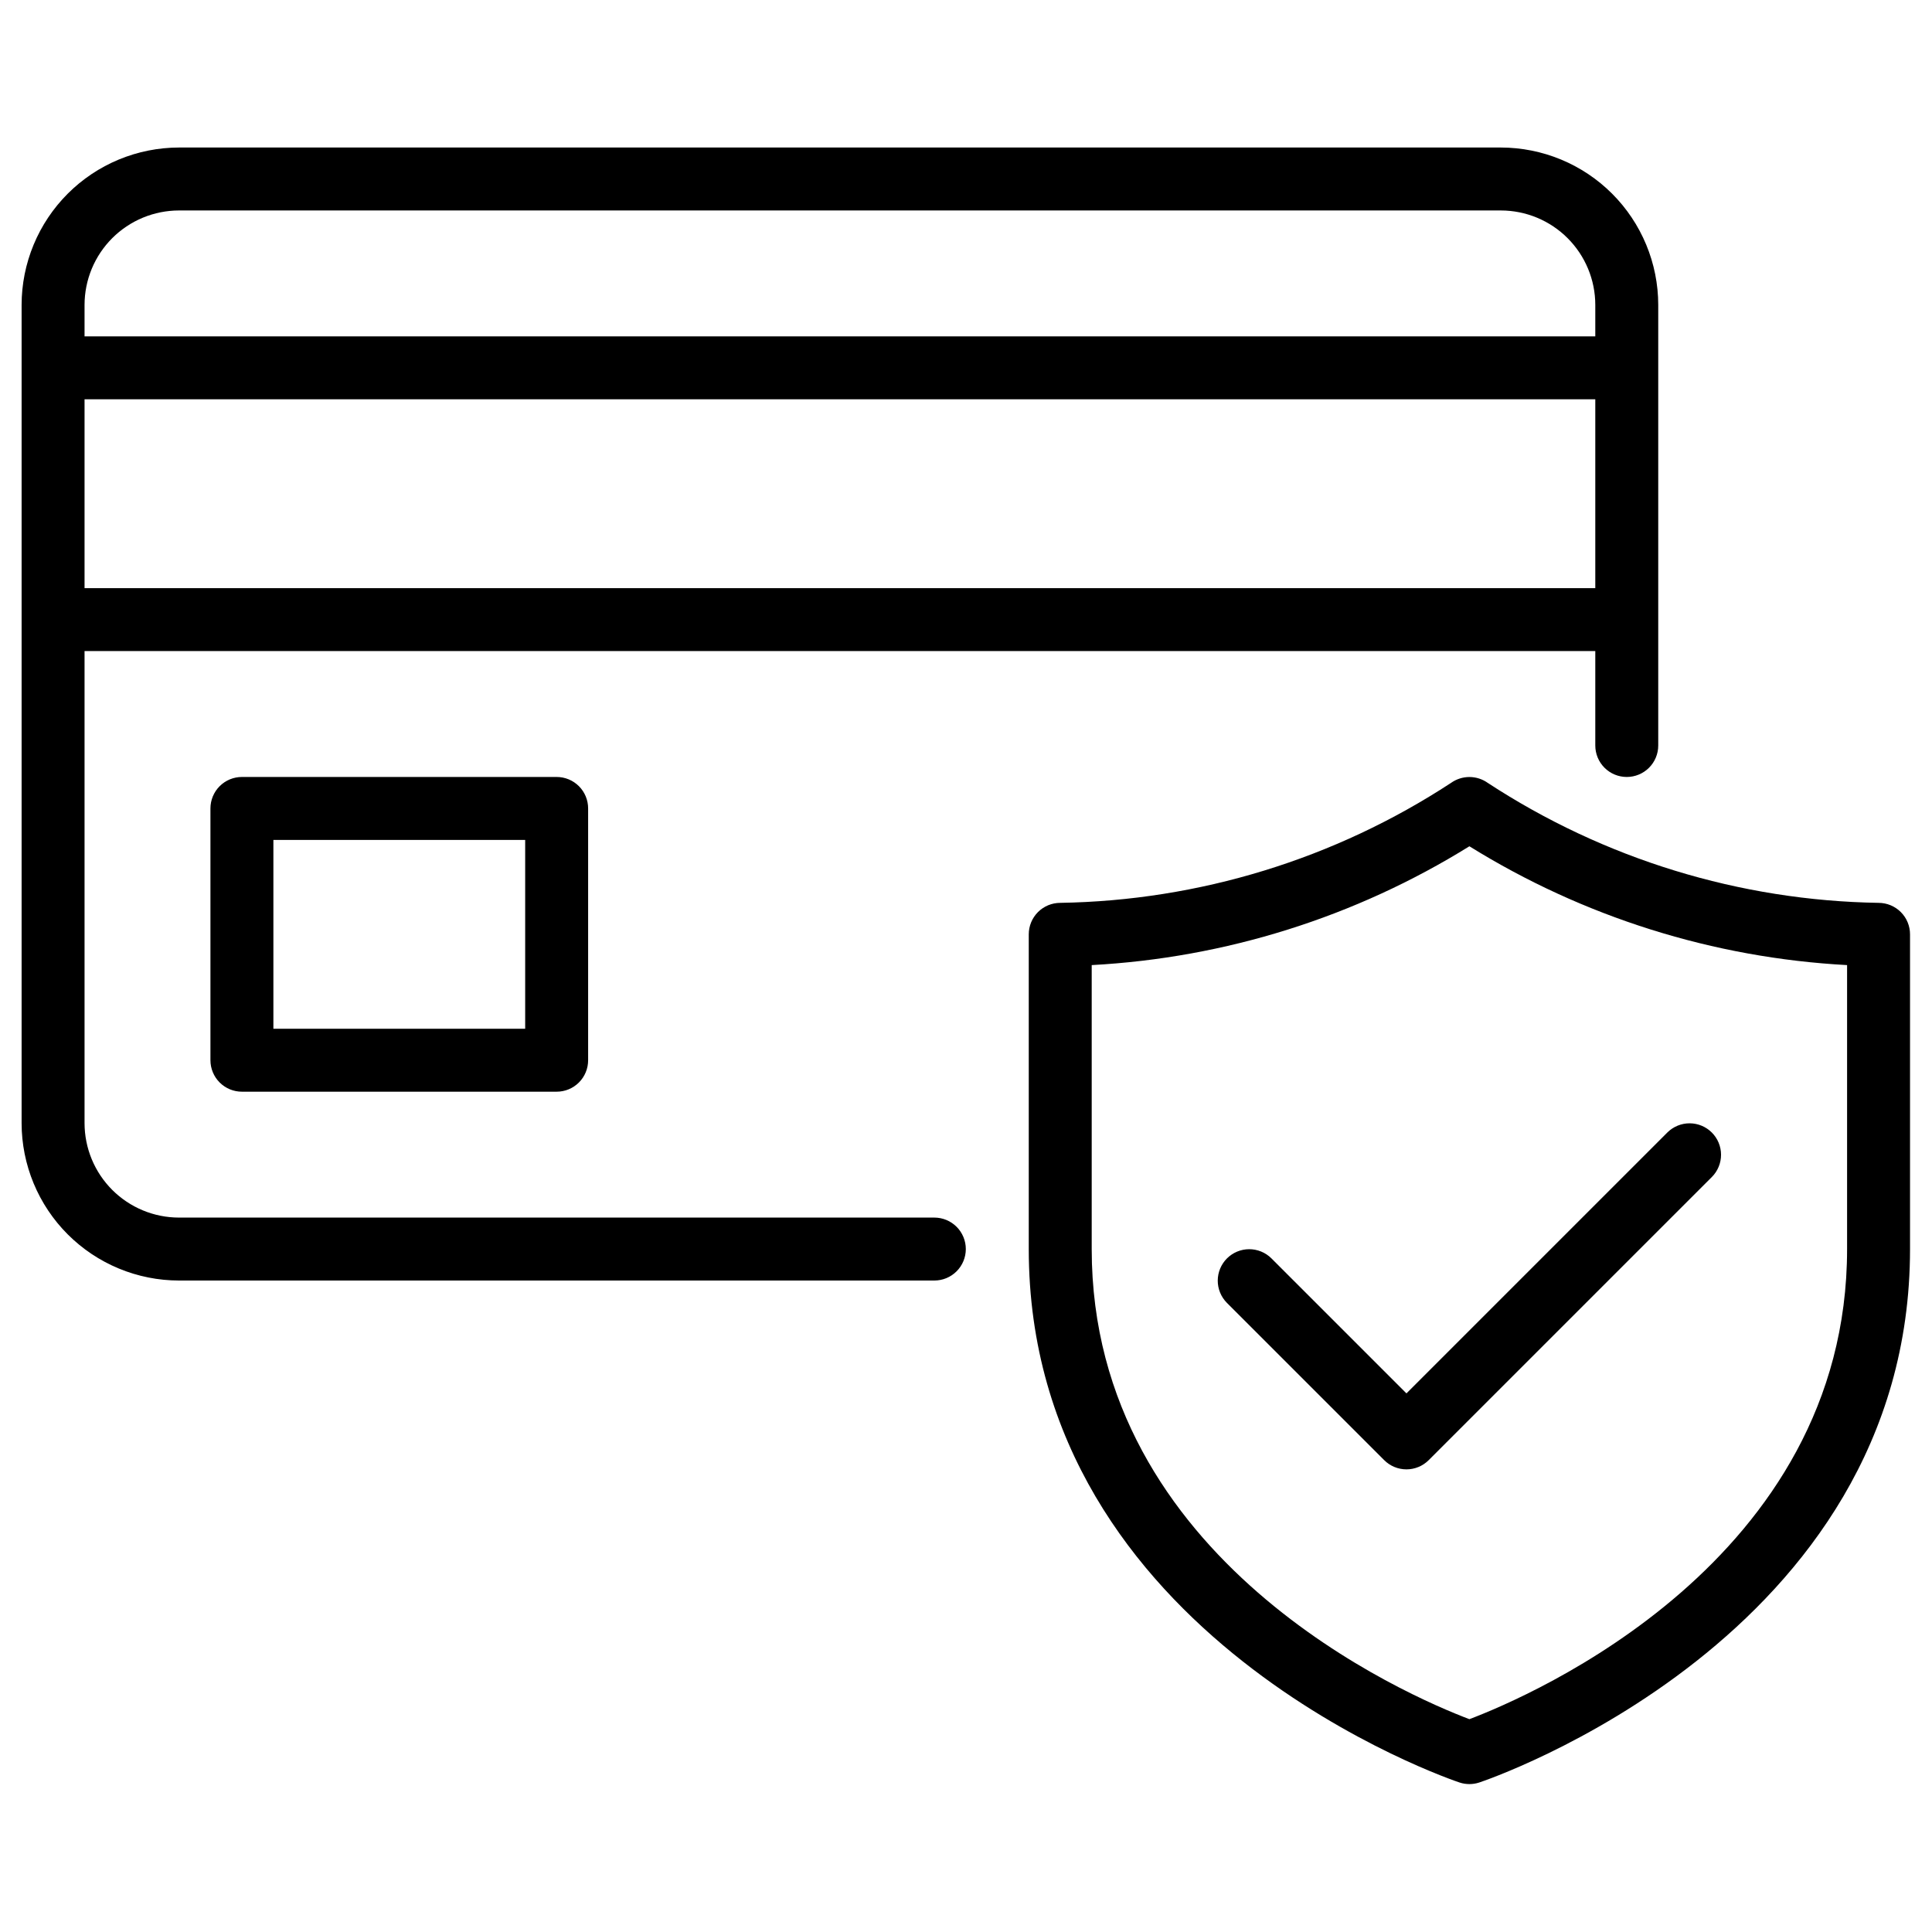 <svg version="1.2" preserveAspectRatio="xMidYMid meet" height="2400" viewBox="0 0 1800 1800" zoomAndPan="magnify" width="2400" xmlns:xlink="http://www.w3.org/1999/xlink" xmlns="http://www.w3.org/2000/svg"><defs><clipPath id="7c78127fb9"><path d="M 20 137.441 L 1779.953 137.441 L 1779.953 1662.191 L 20 1662.191 Z M 20 137.441"></path></clipPath></defs><g id="a3935a73c6"><rect style="fill:#ffffff;fill-opacity:1;stroke:none;" height="1800" y="0" width="1800" x="0"></rect><rect style="fill:#ffffff;fill-opacity:1;stroke:none;" height="1800" y="0" width="1800" x="0"></rect><g clip-path="url(#7c78127fb9)" clip-rule="nonzero"><path d="M 225.387 723.883 C 224.426 723.883 223.469 723.93 222.512 724.023 C 221.559 724.117 220.609 724.258 219.664 724.445 C 218.723 724.633 217.793 724.863 216.875 725.145 C 215.953 725.422 215.051 725.742 214.164 726.109 C 213.277 726.48 212.41 726.887 211.562 727.34 C 210.715 727.793 209.891 728.285 209.094 728.82 C 208.293 729.355 207.523 729.926 206.781 730.535 C 206.039 731.145 205.328 731.789 204.648 732.469 C 203.969 733.145 203.324 733.855 202.715 734.598 C 202.105 735.344 201.535 736.113 201 736.91 C 200.469 737.711 199.973 738.531 199.523 739.379 C 199.07 740.227 198.66 741.094 198.293 741.98 C 197.926 742.871 197.602 743.773 197.324 744.691 C 197.043 745.613 196.812 746.543 196.625 747.484 C 196.438 748.426 196.297 749.375 196.203 750.332 C 196.109 751.289 196.062 752.246 196.062 753.207 L 196.062 987.781 C 196.062 988.742 196.109 989.703 196.203 990.656 C 196.297 991.613 196.438 992.562 196.625 993.504 C 196.812 994.445 197.043 995.379 197.324 996.297 C 197.602 997.215 197.926 998.117 198.293 999.008 C 198.66 999.895 199.07 1000.762 199.523 1001.609 C 199.973 1002.457 200.469 1003.277 201 1004.078 C 201.535 1004.875 202.105 1005.645 202.715 1006.391 C 203.324 1007.133 203.969 1007.844 204.648 1008.523 C 205.328 1009.199 206.039 1009.844 206.781 1010.453 C 207.523 1011.062 208.293 1011.633 209.094 1012.168 C 209.891 1012.703 210.715 1013.195 211.562 1013.648 C 212.41 1014.102 213.277 1014.512 214.164 1014.879 C 215.051 1015.246 215.953 1015.566 216.875 1015.848 C 217.793 1016.125 218.723 1016.355 219.664 1016.543 C 220.609 1016.73 221.559 1016.871 222.512 1016.965 C 223.469 1017.059 224.426 1017.105 225.387 1017.105 L 518.621 1017.105 C 519.582 1017.105 520.539 1017.059 521.496 1016.965 C 522.453 1016.871 523.402 1016.73 524.344 1016.543 C 525.285 1016.355 526.215 1016.125 527.137 1015.848 C 528.055 1015.566 528.957 1015.246 529.848 1014.879 C 530.734 1014.512 531.602 1014.102 532.449 1013.648 C 533.297 1013.195 534.117 1012.703 534.918 1012.168 C 535.715 1011.637 536.488 1011.062 537.23 1010.453 C 537.973 1009.844 538.684 1009.199 539.363 1008.523 C 540.039 1007.844 540.684 1007.133 541.293 1006.391 C 541.902 1005.645 542.477 1004.875 543.008 1004.078 C 543.543 1003.277 544.035 1002.457 544.488 1001.609 C 544.941 1000.762 545.352 999.895 545.719 999.008 C 546.086 998.117 546.406 997.215 546.688 996.297 C 546.965 995.379 547.199 994.445 547.387 993.504 C 547.57 992.562 547.711 991.613 547.805 990.656 C 547.898 989.703 547.945 988.742 547.945 987.781 L 547.945 753.207 C 547.945 752.246 547.898 751.289 547.805 750.332 C 547.711 749.375 547.57 748.426 547.383 747.484 C 547.199 746.543 546.965 745.613 546.688 744.691 C 546.406 743.773 546.086 742.871 545.719 741.98 C 545.352 741.094 544.941 740.227 544.488 739.379 C 544.035 738.531 543.543 737.711 543.008 736.91 C 542.477 736.113 541.902 735.344 541.293 734.598 C 540.684 733.855 540.039 733.145 539.363 732.469 C 538.684 731.789 537.973 731.145 537.23 730.535 C 536.488 729.926 535.715 729.355 534.918 728.82 C 534.117 728.285 533.297 727.793 532.449 727.34 C 531.602 726.887 530.734 726.48 529.848 726.109 C 528.957 725.742 528.055 725.422 527.137 725.145 C 526.215 724.863 525.285 724.633 524.344 724.445 C 523.402 724.258 522.453 724.117 521.496 724.023 C 520.539 723.93 519.582 723.883 518.621 723.883 Z M 489.297 958.461 L 254.711 958.461 L 254.711 782.527 L 489.297 782.527 Z M 870.504 1134.395 L 166.742 1134.395 C 165.301 1134.391 163.863 1134.355 162.426 1134.281 C 160.988 1134.211 159.555 1134.102 158.121 1133.961 C 156.688 1133.82 155.262 1133.641 153.836 1133.43 C 152.414 1133.215 150.996 1132.969 149.586 1132.688 C 148.172 1132.406 146.77 1132.09 145.375 1131.738 C 143.977 1131.387 142.594 1131.004 141.215 1130.586 C 139.84 1130.164 138.473 1129.715 137.117 1129.227 C 135.762 1128.742 134.422 1128.223 133.09 1127.672 C 131.762 1127.121 130.445 1126.535 129.145 1125.922 C 127.844 1125.305 126.559 1124.656 125.289 1123.977 C 124.023 1123.301 122.77 1122.59 121.535 1121.848 C 120.301 1121.109 119.086 1120.34 117.891 1119.539 C 116.691 1118.738 115.516 1117.91 114.359 1117.051 C 113.207 1116.195 112.07 1115.309 110.957 1114.395 C 109.848 1113.484 108.758 1112.543 107.691 1111.578 C 106.625 1110.609 105.582 1109.617 104.562 1108.602 C 103.547 1107.582 102.555 1106.539 101.586 1105.473 C 100.621 1104.406 99.68 1103.32 98.77 1102.207 C 97.855 1101.094 96.969 1099.961 96.113 1098.805 C 95.254 1097.648 94.426 1096.473 93.625 1095.277 C 92.824 1094.078 92.055 1092.863 91.316 1091.629 C 90.574 1090.395 89.863 1089.145 89.188 1087.875 C 88.508 1086.605 87.859 1085.32 87.242 1084.02 C 86.629 1082.719 86.043 1081.406 85.492 1080.074 C 84.941 1078.746 84.422 1077.402 83.938 1076.051 C 83.449 1074.695 83 1073.328 82.578 1071.953 C 82.16 1070.574 81.777 1069.188 81.426 1067.793 C 81.074 1066.395 80.758 1064.992 80.477 1063.582 C 80.195 1062.172 79.949 1060.754 79.734 1059.328 C 79.523 1057.906 79.344 1056.477 79.203 1055.047 C 79.059 1053.613 78.953 1052.18 78.883 1050.742 C 78.809 1049.305 78.773 1047.867 78.77 1046.426 L 78.77 606.594 L 1486.297 606.594 L 1486.297 694.562 C 1486.297 695.523 1486.344 696.48 1486.438 697.438 C 1486.531 698.391 1486.672 699.34 1486.859 700.281 C 1487.047 701.223 1487.277 702.156 1487.559 703.074 C 1487.836 703.992 1488.16 704.895 1488.527 705.781 C 1488.895 706.668 1489.305 707.535 1489.758 708.383 C 1490.211 709.23 1490.703 710.055 1491.238 710.852 C 1491.77 711.652 1492.344 712.422 1492.953 713.164 C 1493.562 713.906 1494.203 714.617 1494.883 715.297 C 1495.562 715.973 1496.273 716.617 1497.016 717.227 C 1497.758 717.836 1498.527 718.41 1499.328 718.941 C 1500.125 719.477 1500.949 719.969 1501.797 720.422 C 1502.645 720.875 1503.512 721.285 1504.398 721.652 C 1505.285 722.02 1506.188 722.344 1507.105 722.621 C 1508.027 722.898 1508.957 723.133 1509.898 723.32 C 1510.84 723.508 1511.789 723.648 1512.746 723.742 C 1513.699 723.836 1514.66 723.883 1515.617 723.883 C 1516.578 723.883 1517.539 723.836 1518.492 723.742 C 1519.449 723.648 1520.398 723.508 1521.34 723.32 C 1522.281 723.133 1523.211 722.898 1524.133 722.621 C 1525.051 722.344 1525.953 722.02 1526.84 721.652 C 1527.727 721.285 1528.594 720.875 1529.441 720.422 C 1530.289 719.969 1531.109 719.477 1531.91 718.941 C 1532.707 718.41 1533.48 717.836 1534.223 717.227 C 1534.965 716.617 1535.676 715.973 1536.352 715.297 C 1537.031 714.617 1537.676 713.906 1538.285 713.164 C 1538.895 712.422 1539.465 711.652 1540 710.852 C 1540.535 710.055 1541.027 709.23 1541.48 708.383 C 1541.934 707.535 1542.344 706.668 1542.711 705.781 C 1543.078 704.895 1543.402 703.992 1543.68 703.074 C 1543.957 702.156 1544.191 701.223 1544.379 700.281 C 1544.566 699.34 1544.707 698.391 1544.801 697.438 C 1544.895 696.48 1544.941 695.523 1544.941 694.562 L 1544.941 284.051 C 1544.941 281.652 1544.879 279.258 1544.758 276.859 C 1544.637 274.465 1544.457 272.074 1544.223 269.688 C 1543.984 267.301 1543.688 264.922 1543.332 262.547 C 1542.98 260.176 1542.566 257.812 1542.098 255.461 C 1541.625 253.109 1541.098 250.77 1540.516 248.445 C 1539.93 246.117 1539.289 243.809 1538.59 241.512 C 1537.891 239.219 1537.137 236.941 1536.328 234.684 C 1535.52 232.426 1534.656 230.188 1533.734 227.973 C 1532.816 225.758 1531.844 223.566 1530.816 221.398 C 1529.789 219.23 1528.711 217.09 1527.578 214.973 C 1526.449 212.859 1525.266 210.773 1524.031 208.715 C 1522.797 206.66 1521.512 204.633 1520.18 202.641 C 1518.848 200.645 1517.465 198.688 1516.035 196.762 C 1514.605 194.832 1513.133 192.945 1511.609 191.09 C 1510.086 189.234 1508.52 187.422 1506.91 185.645 C 1505.297 183.867 1503.645 182.129 1501.949 180.434 C 1500.254 178.738 1498.516 177.082 1496.738 175.473 C 1494.961 173.863 1493.145 172.297 1491.293 170.773 C 1489.438 169.25 1487.547 167.777 1485.621 166.348 C 1483.695 164.918 1481.734 163.535 1479.742 162.203 C 1477.746 160.871 1475.723 159.586 1473.664 158.352 C 1471.605 157.117 1469.52 155.934 1467.406 154.805 C 1465.293 153.672 1463.148 152.594 1460.98 151.566 C 1458.812 150.539 1456.621 149.566 1454.406 148.648 C 1452.191 147.727 1449.953 146.863 1447.695 146.055 C 1445.438 145.246 1443.16 144.492 1440.867 143.793 C 1438.57 143.094 1436.262 142.453 1433.934 141.871 C 1431.609 141.285 1429.27 140.758 1426.918 140.289 C 1424.566 139.816 1422.203 139.406 1419.828 139.051 C 1417.457 138.695 1415.078 138.402 1412.691 138.164 C 1410.305 137.926 1407.914 137.746 1405.516 137.625 C 1403.121 137.508 1400.723 137.445 1398.324 137.441 L 166.742 137.441 C 164.344 137.445 161.945 137.508 159.551 137.625 C 157.152 137.746 154.762 137.926 152.375 138.164 C 149.988 138.402 147.609 138.695 145.234 139.051 C 142.863 139.406 140.5 139.816 138.148 140.289 C 135.797 140.758 133.457 141.285 131.133 141.871 C 128.805 142.453 126.496 143.094 124.199 143.793 C 121.902 144.492 119.629 145.246 117.371 146.055 C 115.113 146.863 112.875 147.727 110.66 148.648 C 108.445 149.566 106.254 150.539 104.086 151.566 C 101.918 152.594 99.773 153.672 97.66 154.805 C 95.543 155.934 93.457 157.117 91.402 158.352 C 89.344 159.586 87.32 160.871 85.324 162.203 C 83.332 163.535 81.371 164.918 79.445 166.348 C 77.52 167.777 75.629 169.25 73.773 170.773 C 71.922 172.297 70.105 173.863 68.328 175.473 C 66.551 177.082 64.812 178.738 63.117 180.434 C 61.422 182.129 59.766 183.867 58.156 185.645 C 56.547 187.422 54.98 189.234 53.457 191.09 C 51.934 192.945 50.461 194.832 49.031 196.762 C 47.602 198.688 46.219 200.645 44.887 202.641 C 43.551 204.633 42.27 206.66 41.035 208.715 C 39.801 210.773 38.617 212.859 37.488 214.973 C 36.355 217.09 35.277 219.23 34.25 221.398 C 33.223 223.566 32.25 225.758 31.332 227.973 C 30.41 230.188 29.547 232.426 28.738 234.684 C 27.926 236.941 27.172 239.219 26.477 241.512 C 25.777 243.809 25.137 246.117 24.551 248.445 C 23.965 250.77 23.438 253.109 22.969 255.461 C 22.5 257.812 22.086 260.176 21.734 262.547 C 21.379 264.922 21.082 267.301 20.844 269.688 C 20.609 272.074 20.43 274.465 20.309 276.859 C 20.188 279.258 20.125 281.652 20.125 284.051 L 20.125 1046.426 C 20.125 1048.824 20.188 1051.223 20.309 1053.617 C 20.43 1056.016 20.609 1058.406 20.844 1060.793 C 21.082 1063.18 21.379 1065.559 21.734 1067.93 C 22.086 1070.305 22.5 1072.664 22.969 1075.016 C 23.438 1077.371 23.965 1079.707 24.551 1082.035 C 25.137 1084.359 25.777 1086.672 26.477 1088.965 C 27.172 1091.262 27.926 1093.539 28.738 1095.797 C 29.547 1098.055 30.41 1100.289 31.328 1102.504 C 32.25 1104.723 33.223 1106.914 34.25 1109.082 C 35.277 1111.25 36.355 1113.391 37.488 1115.504 C 38.617 1117.621 39.801 1119.707 41.035 1121.762 C 42.27 1123.82 43.551 1125.844 44.887 1127.84 C 46.219 1129.832 47.602 1131.793 49.031 1133.719 C 50.461 1135.645 51.934 1137.535 53.457 1139.391 C 54.98 1141.242 56.547 1143.059 58.156 1144.836 C 59.766 1146.613 61.422 1148.352 63.117 1150.047 C 64.812 1151.742 66.551 1153.395 68.328 1155.008 C 70.105 1156.617 71.922 1158.184 73.773 1159.707 C 75.629 1161.227 77.52 1162.703 79.445 1164.133 C 81.371 1165.562 83.332 1166.941 85.324 1168.277 C 87.32 1169.609 89.344 1170.895 91.402 1172.129 C 93.457 1173.359 95.543 1174.543 97.66 1175.676 C 99.773 1176.809 101.918 1177.887 104.086 1178.914 C 106.254 1179.938 108.445 1180.914 110.66 1181.832 C 112.875 1182.75 115.113 1183.613 117.371 1184.426 C 119.629 1185.234 121.902 1185.988 124.199 1186.688 C 126.492 1187.383 128.805 1188.023 131.133 1188.609 C 133.457 1189.195 135.797 1189.723 138.148 1190.191 C 140.5 1190.66 142.863 1191.074 145.234 1191.43 C 147.609 1191.781 149.988 1192.078 152.375 1192.316 C 154.762 1192.555 157.152 1192.734 159.551 1192.852 C 161.945 1192.973 164.344 1193.035 166.742 1193.039 L 870.504 1193.039 C 871.465 1193.039 872.422 1192.992 873.379 1192.895 C 874.332 1192.801 875.281 1192.66 876.223 1192.473 C 877.164 1192.285 878.098 1192.055 879.016 1191.773 C 879.934 1191.496 880.836 1191.172 881.727 1190.805 C 882.613 1190.438 883.48 1190.027 884.324 1189.574 C 885.172 1189.121 885.996 1188.629 886.793 1188.098 C 887.594 1187.562 888.363 1186.992 889.105 1186.383 C 889.848 1185.773 890.559 1185.129 891.238 1184.449 C 891.918 1183.77 892.562 1183.059 893.172 1182.316 C 893.781 1181.574 894.352 1180.805 894.883 1180.004 C 895.418 1179.207 895.91 1178.383 896.363 1177.539 C 896.816 1176.691 897.227 1175.824 897.594 1174.938 C 897.961 1174.051 898.285 1173.145 898.562 1172.227 C 898.844 1171.309 899.074 1170.379 899.262 1169.438 C 899.449 1168.492 899.59 1167.547 899.684 1166.59 C 899.781 1165.633 899.828 1164.676 899.828 1163.715 C 899.828 1162.754 899.781 1161.797 899.684 1160.84 C 899.59 1159.887 899.449 1158.938 899.262 1157.996 C 899.074 1157.055 898.844 1156.121 898.562 1155.203 C 898.285 1154.285 897.961 1153.383 897.594 1152.496 C 897.227 1151.605 896.816 1150.738 896.363 1149.895 C 895.91 1149.047 895.418 1148.223 894.883 1147.426 C 894.352 1146.625 893.781 1145.855 893.172 1145.113 C 892.562 1144.371 891.918 1143.66 891.238 1142.98 C 890.559 1142.301 889.848 1141.66 889.105 1141.051 C 888.363 1140.441 887.594 1139.867 886.793 1139.336 C 885.996 1138.801 885.172 1138.309 884.328 1137.855 C 883.48 1137.402 882.613 1136.992 881.727 1136.625 C 880.836 1136.258 879.934 1135.934 879.016 1135.656 C 878.098 1135.379 877.164 1135.145 876.223 1134.957 C 875.281 1134.77 874.332 1134.629 873.379 1134.535 C 872.422 1134.441 871.465 1134.395 870.504 1134.395 Z M 78.77 547.949 L 78.77 372.02 L 1486.297 372.02 L 1486.297 547.949 Z M 166.742 196.086 L 1398.324 196.086 C 1399.766 196.086 1401.203 196.125 1402.641 196.195 C 1404.078 196.27 1405.512 196.375 1406.945 196.52 C 1408.375 196.66 1409.805 196.84 1411.227 197.051 C 1412.652 197.262 1414.07 197.512 1415.48 197.793 C 1416.891 198.074 1418.297 198.391 1419.691 198.742 C 1421.086 199.09 1422.473 199.477 1423.852 199.895 C 1425.227 200.312 1426.594 200.766 1427.949 201.25 C 1429.305 201.738 1430.645 202.258 1431.977 202.809 C 1433.305 203.359 1434.621 203.941 1435.922 204.559 C 1437.223 205.176 1438.504 205.82 1439.773 206.5 C 1441.043 207.18 1442.297 207.891 1443.531 208.629 C 1444.766 209.371 1445.98 210.141 1447.176 210.941 C 1448.371 211.738 1449.547 212.57 1450.703 213.426 C 1451.859 214.285 1452.996 215.168 1454.105 216.082 C 1455.219 216.996 1456.309 217.938 1457.375 218.902 C 1458.441 219.867 1459.484 220.859 1460.5 221.879 C 1461.52 222.895 1462.512 223.938 1463.477 225.004 C 1464.445 226.07 1465.383 227.16 1466.297 228.273 C 1467.211 229.387 1468.098 230.52 1468.953 231.676 C 1469.812 232.832 1470.641 234.008 1471.441 235.203 C 1472.238 236.398 1473.012 237.613 1473.75 238.848 C 1474.492 240.082 1475.199 241.336 1475.879 242.605 C 1476.559 243.875 1477.207 245.156 1477.82 246.457 C 1478.438 247.758 1479.023 249.074 1479.574 250.402 C 1480.125 251.734 1480.645 253.074 1481.129 254.43 C 1481.613 255.785 1482.066 257.152 1482.484 258.527 C 1482.906 259.906 1483.289 261.289 1483.641 262.688 C 1483.992 264.082 1484.309 265.484 1484.59 266.898 C 1484.871 268.309 1485.117 269.727 1485.332 271.148 C 1485.543 272.574 1485.719 274 1485.863 275.434 C 1486.004 276.863 1486.113 278.301 1486.184 279.738 C 1486.258 281.176 1486.293 282.613 1486.297 284.051 L 1486.297 313.375 L 78.77 313.375 L 78.77 284.051 C 78.773 282.613 78.809 281.176 78.883 279.738 C 78.953 278.301 79.059 276.863 79.203 275.434 C 79.344 274 79.523 272.574 79.734 271.148 C 79.949 269.727 80.195 268.309 80.477 266.898 C 80.758 265.484 81.074 264.082 81.426 262.688 C 81.777 261.289 82.16 259.906 82.578 258.527 C 83 257.152 83.449 255.785 83.938 254.43 C 84.422 253.074 84.941 251.734 85.492 250.402 C 86.043 249.074 86.629 247.758 87.242 246.457 C 87.859 245.156 88.508 243.875 89.188 242.605 C 89.863 241.336 90.574 240.082 91.316 238.848 C 92.055 237.613 92.824 236.398 93.625 235.203 C 94.426 234.008 95.254 232.832 96.113 231.676 C 96.969 230.52 97.855 229.387 98.77 228.273 C 99.68 227.16 100.621 226.07 101.59 225.004 C 102.555 223.938 103.547 222.895 104.562 221.879 C 105.582 220.859 106.625 219.867 107.691 218.902 C 108.758 217.938 109.848 216.996 110.957 216.082 C 112.07 215.168 113.207 214.285 114.359 213.426 C 115.516 212.57 116.691 211.738 117.891 210.941 C 119.086 210.141 120.301 209.371 121.535 208.629 C 122.77 207.891 124.023 207.18 125.289 206.5 C 126.559 205.82 127.844 205.176 129.145 204.559 C 130.445 203.941 131.762 203.359 133.09 202.809 C 134.422 202.258 135.762 201.738 137.117 201.25 C 138.473 200.766 139.84 200.312 141.215 199.895 C 142.594 199.477 143.977 199.09 145.375 198.742 C 146.77 198.391 148.172 198.074 149.586 197.793 C 150.996 197.512 152.414 197.262 153.836 197.051 C 155.262 196.84 156.688 196.66 158.121 196.52 C 159.555 196.375 160.988 196.27 162.426 196.195 C 163.863 196.125 165.301 196.086 166.742 196.086 Z M 1750.207 841.172 C 1734.125 840.914 1718.074 840.086 1702.051 838.699 C 1686.027 837.309 1670.074 835.355 1654.188 832.84 C 1638.305 830.328 1622.527 827.258 1606.859 823.633 C 1591.188 820.008 1575.668 815.836 1560.293 811.117 C 1544.918 806.398 1529.727 801.145 1514.723 795.355 C 1499.715 789.57 1484.934 783.262 1470.371 776.43 C 1455.812 769.602 1441.508 762.27 1427.465 754.43 C 1413.422 746.594 1399.672 738.273 1386.211 729.469 C 1384.965 728.574 1383.656 727.777 1382.289 727.09 C 1380.918 726.398 1379.504 725.816 1378.043 725.348 C 1376.582 724.875 1375.094 724.523 1373.578 724.285 C 1372.062 724.047 1370.535 723.926 1369 723.926 C 1367.469 723.926 1365.941 724.047 1364.426 724.285 C 1362.91 724.523 1361.422 724.875 1359.961 725.348 C 1358.5 725.816 1357.086 726.398 1355.715 727.09 C 1354.348 727.777 1353.039 728.574 1351.793 729.469 C 1338.332 738.273 1324.582 746.594 1310.539 754.43 C 1296.492 762.266 1282.191 769.602 1267.629 776.43 C 1253.07 783.258 1238.285 789.57 1223.281 795.355 C 1208.277 801.145 1193.086 806.398 1177.711 811.117 C 1162.336 815.836 1146.812 820.008 1131.145 823.633 C 1115.477 827.258 1099.699 830.328 1083.812 832.84 C 1067.93 835.355 1051.977 837.309 1035.953 838.699 C 1019.93 840.086 1003.879 840.914 987.797 841.172 C 986.836 841.172 985.879 841.219 984.922 841.312 C 983.965 841.406 983.016 841.547 982.074 841.734 C 981.133 841.918 980.203 842.152 979.281 842.43 C 978.363 842.711 977.461 843.031 976.574 843.398 C 975.684 843.766 974.816 844.176 973.969 844.629 C 973.125 845.082 972.301 845.574 971.5 846.109 C 970.703 846.641 969.934 847.215 969.191 847.824 C 968.449 848.434 967.738 849.078 967.059 849.754 C 966.379 850.434 965.734 851.145 965.125 851.887 C 964.516 852.629 963.945 853.402 963.41 854.199 C 962.875 855 962.383 855.82 961.93 856.668 C 961.477 857.516 961.07 858.383 960.703 859.27 C 960.332 860.16 960.012 861.062 959.734 861.98 C 959.453 862.898 959.223 863.832 959.035 864.773 C 958.848 865.715 958.707 866.664 958.613 867.621 C 958.52 868.574 958.473 869.535 958.473 870.496 L 958.473 1163.715 C 958.473 1526.434 1355.945 1659.473 1359.953 1660.758 C 1362.895 1661.715 1365.91 1662.191 1369 1662.191 C 1372.094 1662.191 1375.109 1661.715 1378.051 1660.758 C 1382.059 1659.473 1779.531 1526.434 1779.531 1163.715 L 1779.531 870.496 C 1779.531 869.535 1779.484 868.574 1779.391 867.621 C 1779.297 866.664 1779.156 865.715 1778.969 864.773 C 1778.781 863.832 1778.551 862.898 1778.27 861.98 C 1777.992 861.062 1777.668 860.156 1777.301 859.27 C 1776.934 858.383 1776.523 857.516 1776.074 856.668 C 1775.621 855.82 1775.125 855 1774.594 854.199 C 1774.059 853.402 1773.488 852.629 1772.879 851.887 C 1772.27 851.145 1771.625 850.434 1770.945 849.754 C 1770.266 849.078 1769.555 848.434 1768.812 847.824 C 1768.07 847.215 1767.301 846.641 1766.5 846.109 C 1765.703 845.574 1764.879 845.082 1764.031 844.629 C 1763.184 844.176 1762.316 843.766 1761.43 843.398 C 1760.543 843.031 1759.641 842.711 1758.719 842.43 C 1757.801 842.152 1756.871 841.918 1755.93 841.734 C 1754.984 841.547 1754.039 841.406 1753.082 841.312 C 1752.125 841.219 1751.168 841.172 1750.207 841.172 Z M 1720.883 1163.715 C 1720.883 1454.645 1425.016 1580.496 1369 1601.715 C 1312.988 1580.496 1017.121 1454.645 1017.121 1163.715 L 1017.121 899.156 C 1032.637 898.32 1048.109 896.996 1063.543 895.188 C 1078.973 893.379 1094.332 891.09 1109.621 888.316 C 1124.91 885.543 1140.098 882.297 1155.18 878.57 C 1170.266 874.844 1185.219 870.652 1200.039 865.988 C 1214.863 861.324 1229.523 856.203 1244.023 850.621 C 1258.523 845.039 1272.832 839.008 1286.957 832.527 C 1301.078 826.047 1314.98 819.129 1328.668 811.777 C 1342.359 804.426 1355.801 796.652 1369 788.457 C 1382.203 796.652 1395.645 804.426 1409.332 811.777 C 1423.023 819.129 1436.926 826.047 1451.047 832.527 C 1465.168 839.008 1479.48 845.039 1493.98 850.621 C 1508.48 856.203 1523.141 861.324 1537.965 865.988 C 1552.785 870.652 1567.738 874.844 1582.824 878.57 C 1597.906 882.297 1613.094 885.543 1628.383 888.316 C 1643.672 891.09 1659.031 893.379 1674.461 895.188 C 1689.895 896.996 1705.367 898.32 1720.883 899.156 Z M 1310.355 1298.184 L 1553.535 1055.016 C 1554.215 1054.344 1554.926 1053.707 1555.668 1053.105 C 1556.414 1052.504 1557.184 1051.938 1557.98 1051.41 C 1558.777 1050.887 1559.602 1050.398 1560.445 1049.953 C 1561.293 1049.504 1562.156 1049.102 1563.043 1048.738 C 1563.93 1048.379 1564.828 1048.062 1565.746 1047.789 C 1566.664 1047.516 1567.59 1047.285 1568.527 1047.102 C 1569.469 1046.922 1570.414 1046.785 1571.363 1046.691 C 1572.316 1046.602 1573.27 1046.559 1574.227 1046.562 C 1575.184 1046.566 1576.137 1046.613 1577.09 1046.711 C 1578.039 1046.809 1578.984 1046.949 1579.922 1047.141 C 1580.859 1047.328 1581.785 1047.562 1582.699 1047.84 C 1583.617 1048.121 1584.516 1048.445 1585.398 1048.812 C 1586.281 1049.18 1587.145 1049.59 1587.984 1050.039 C 1588.828 1050.492 1589.648 1050.984 1590.441 1051.516 C 1591.238 1052.047 1592.004 1052.617 1592.742 1053.227 C 1593.48 1053.832 1594.191 1054.473 1594.867 1055.148 C 1595.543 1055.824 1596.184 1056.535 1596.789 1057.273 C 1597.398 1058.012 1597.969 1058.777 1598.5 1059.574 C 1599.031 1060.367 1599.523 1061.188 1599.977 1062.031 C 1600.426 1062.871 1600.836 1063.734 1601.203 1064.617 C 1601.57 1065.5 1601.895 1066.398 1602.172 1067.316 C 1602.453 1068.23 1602.688 1069.156 1602.875 1070.094 C 1603.066 1071.031 1603.207 1071.977 1603.305 1072.926 C 1603.402 1073.879 1603.449 1074.832 1603.453 1075.789 C 1603.457 1076.742 1603.414 1077.699 1603.32 1078.648 C 1603.23 1079.602 1603.094 1080.547 1602.914 1081.488 C 1602.73 1082.426 1602.5 1083.352 1602.227 1084.27 C 1601.953 1085.184 1601.637 1086.086 1601.273 1086.973 C 1600.914 1087.855 1600.508 1088.723 1600.062 1089.566 C 1599.617 1090.414 1599.129 1091.234 1598.602 1092.035 C 1598.074 1092.832 1597.512 1093.602 1596.91 1094.344 C 1596.305 1095.086 1595.668 1095.801 1594.996 1096.48 L 1331.086 1360.379 C 1330.406 1361.059 1329.695 1361.703 1328.953 1362.312 C 1328.211 1362.922 1327.441 1363.492 1326.645 1364.027 C 1325.844 1364.559 1325.023 1365.055 1324.176 1365.508 C 1323.328 1365.957 1322.461 1366.367 1321.574 1366.738 C 1320.688 1367.105 1319.785 1367.426 1318.867 1367.707 C 1317.945 1367.984 1317.016 1368.219 1316.074 1368.406 C 1315.133 1368.594 1314.184 1368.734 1313.227 1368.828 C 1312.273 1368.922 1311.312 1368.969 1310.355 1368.969 C 1309.395 1368.969 1308.438 1368.922 1307.48 1368.828 C 1306.523 1368.734 1305.574 1368.594 1304.633 1368.406 C 1303.691 1368.219 1302.762 1367.984 1301.844 1367.707 C 1300.922 1367.426 1300.02 1367.105 1299.133 1366.738 C 1298.246 1366.367 1297.379 1365.957 1296.531 1365.508 C 1295.684 1365.055 1294.863 1364.559 1294.062 1364.027 C 1293.266 1363.492 1292.496 1362.922 1291.754 1362.312 C 1291.012 1361.703 1290.301 1361.059 1289.621 1360.379 L 1143.004 1213.77 C 1142.332 1213.09 1141.695 1212.375 1141.094 1211.633 C 1140.488 1210.891 1139.926 1210.121 1139.398 1209.32 C 1138.871 1208.523 1138.383 1207.703 1137.938 1206.855 C 1137.492 1206.012 1137.086 1205.145 1136.727 1204.258 C 1136.363 1203.375 1136.047 1202.473 1135.773 1201.559 C 1135.496 1200.641 1135.27 1199.711 1135.086 1198.773 C 1134.902 1197.836 1134.766 1196.891 1134.676 1195.938 C 1134.586 1194.984 1134.543 1194.031 1134.547 1193.074 C 1134.547 1192.117 1134.598 1191.164 1134.695 1190.211 C 1134.789 1189.262 1134.934 1188.316 1135.121 1187.379 C 1135.312 1186.441 1135.543 1185.516 1135.824 1184.602 C 1136.105 1183.688 1136.426 1182.785 1136.793 1181.902 C 1137.16 1181.02 1137.57 1180.156 1138.023 1179.316 C 1138.477 1178.473 1138.969 1177.652 1139.5 1176.859 C 1140.031 1176.062 1140.602 1175.297 1141.207 1174.559 C 1141.816 1173.816 1142.457 1173.109 1143.133 1172.434 C 1143.809 1171.758 1144.516 1171.117 1145.258 1170.508 C 1145.996 1169.902 1146.762 1169.332 1147.559 1168.801 C 1148.352 1168.27 1149.172 1167.777 1150.016 1167.324 C 1150.855 1166.871 1151.719 1166.465 1152.602 1166.098 C 1153.488 1165.73 1154.387 1165.406 1155.301 1165.125 C 1156.215 1164.848 1157.141 1164.613 1158.078 1164.422 C 1159.016 1164.234 1159.961 1164.094 1160.914 1163.996 C 1161.863 1163.898 1162.82 1163.852 1163.773 1163.848 C 1164.73 1163.844 1165.688 1163.887 1166.637 1163.98 C 1167.59 1164.07 1168.535 1164.207 1169.477 1164.391 C 1170.414 1164.57 1171.34 1164.801 1172.258 1165.074 C 1173.176 1165.348 1174.074 1165.664 1174.961 1166.027 C 1175.844 1166.391 1176.711 1166.793 1177.559 1167.238 C 1178.402 1167.688 1179.227 1168.172 1180.023 1168.699 C 1180.82 1169.227 1181.59 1169.793 1182.336 1170.395 C 1183.078 1170.996 1183.789 1171.637 1184.469 1172.309 Z M 1310.355 1298.184" style="stroke:none;fill-rule:nonzero;fill:#000000;fill-opacity:1;"></path></g></g></svg>